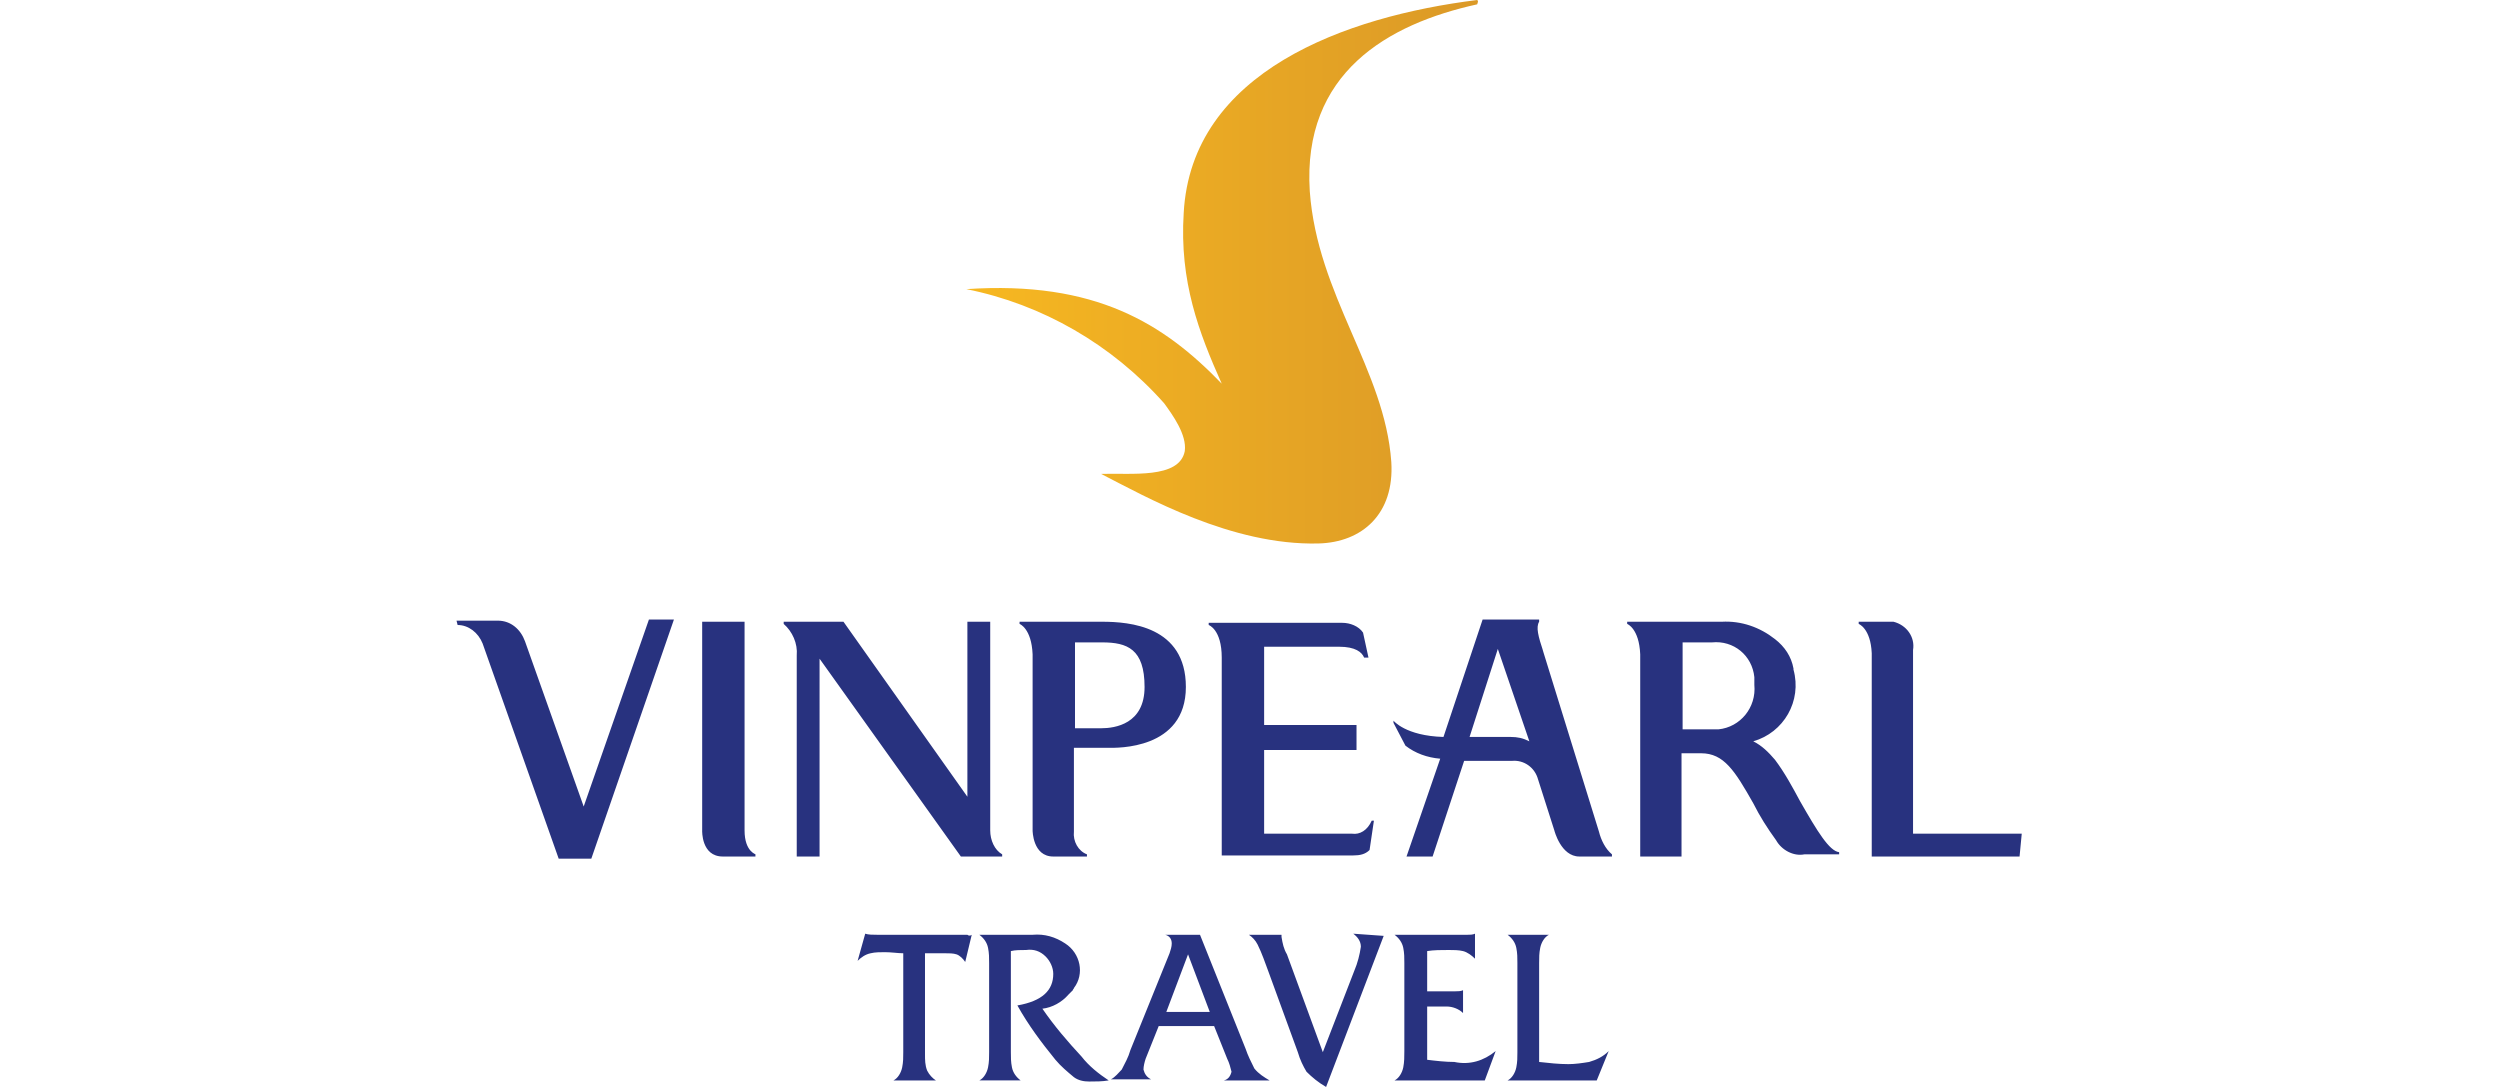 <?xml version="1.0" encoding="utf-8"?>
<!-- Generator: Adobe Illustrator 21.1.0, SVG Export Plug-In . SVG Version: 6.00 Build 0)  -->
<svg version="1.1" id="Layer_1" xmlns="http://www.w3.org/2000/svg" xmlns:xlink="http://www.w3.org/1999/xlink" x="0px" y="0px"
	 width="230px" height="100px" viewBox="0 0 230 100" style="enable-background:new 0 0 230 100;" xml:space="preserve">
<style type="text/css">
	.st0{fill:#28327F;}
	.st1{fill:url(#Shape_1_copy_2_1_);}
</style>
<path class="st0" d="M89.4,86l-0.6,2.5c-0.2-0.3-0.5-0.6-0.8-0.7c-0.3-0.1-0.7-0.1-1.1-0.1h-1.8V97c0,0.5,0,1,0.2,1.5
	c0.2,0.4,0.5,0.7,0.8,0.9h-3.9c0.4-0.2,0.7-0.7,0.8-1.2c0.1-0.5,0.1-0.9,0.1-1.4v-9.1c-0.5,0-1.1-0.1-1.7-0.1c-0.4,0-0.9,0-1.3,0.1
	c-0.5,0.1-0.9,0.4-1.2,0.7l0.7-2.5c0.3,0.1,0.7,0.1,1.1,0.1H89C89.1,86.1,89.3,86.1,89.4,86 M102,99.4c-0.6,0.1-1.2,0.1-1.8,0.1
	c-0.5,0-1-0.1-1.4-0.4c-0.6-0.5-1.2-1-1.7-1.6c-1.3-1.6-2.5-3.2-3.5-5c2.3-0.4,3.3-1.4,3.3-2.9c0-0.6-0.3-1.2-0.7-1.6
	c-0.5-0.5-1.1-0.7-1.8-0.6c-0.5,0-1,0-1.4,0.1v9.3c0,0.5,0,0.9,0.1,1.4c0.1,0.5,0.4,0.9,0.8,1.2h-3.8c0.4-0.2,0.7-0.7,0.8-1.2
	c0.1-0.5,0.1-0.9,0.1-1.4v-8.2c0-0.5,0-0.9-0.1-1.4c-0.1-0.5-0.4-0.9-0.8-1.2H95c1.1-0.1,2.1,0.2,3,0.8c1.4,0.9,1.8,2.8,0.8,4.1
	c0,0.1-0.1,0.1-0.1,0.2c-0.1,0.1-0.2,0.2-0.4,0.4c-0.6,0.7-1.5,1.2-2.4,1.3c1.1,1.6,2.3,3,3.6,4.4C100.2,98.1,101.1,98.8,102,99.4
	 M116.8,99.4h-4.2c0.4-0.1,0.6-0.4,0.7-0.8c-0.1-0.4-0.2-0.8-0.4-1.2l-1.2-3h-5.1l-1.2,3c-0.1,0.3-0.2,0.7-0.2,1
	c0.1,0.4,0.3,0.7,0.7,0.9h-3.7c0.4-0.2,0.7-0.6,1-0.9c0.3-0.6,0.6-1.1,0.8-1.8l3.6-8.9c0.1-0.3,0.2-0.6,0.2-0.9
	c0-0.4-0.2-0.7-0.6-0.8h3.2l4.2,10.5c0.2,0.6,0.5,1.2,0.8,1.8C115.8,98.8,116.3,99.1,116.8,99.4 M111.3,93.1l-2-5.3l-2,5.3H111.3z
	 M127.3,86.1L122,100c-0.7-0.4-1.3-0.9-1.8-1.4c-0.3-0.5-0.6-1.1-0.8-1.8l-2.7-7.4c-0.3-0.8-0.6-1.7-1-2.5c-0.2-0.4-0.5-0.7-0.8-0.9
	h3v0.2c0.1,0.6,0.2,1.1,0.5,1.6l3.3,9l2.9-7.5c0.3-0.7,0.5-1.5,0.6-2.2c0-0.5-0.3-0.9-0.7-1.2L127.3,86.1L127.3,86.1z M137.6,96.7
	l-1,2.7h-8.3c0.4-0.2,0.7-0.7,0.8-1.2c0.1-0.5,0.1-1,0.1-1.5v-8.1c0-0.5,0-0.9-0.1-1.4c-0.1-0.5-0.4-0.9-0.8-1.2h6.7
	c0.2,0,0.5,0,0.7-0.1v2.3c-0.3-0.3-0.7-0.6-1.1-0.7c-0.4-0.1-0.9-0.1-1.3-0.1c-0.7,0-1.4,0-2,0.1v3.7h2.6c0.2,0,0.5,0,0.7-0.1v2.1
	c-0.4-0.4-1-0.6-1.5-0.6h-1.8v4.9c0.8,0.1,1.7,0.2,2.5,0.2C135.2,98,136.5,97.6,137.6,96.7 M148,96.7l-1.1,2.7h-8.2
	c0.4-0.2,0.7-0.7,0.8-1.2c0.1-0.5,0.1-0.9,0.1-1.4v-8.2c0-0.5,0-0.9-0.1-1.4c-0.1-0.5-0.4-0.9-0.8-1.2h3.8c-0.4,0.2-0.7,0.7-0.8,1.2
	c-0.1,0.5-0.1,0.9-0.1,1.4v9.1c0.9,0.1,1.8,0.2,2.7,0.2c0.6,0,1.3-0.1,1.9-0.2C146.9,97.5,147.5,97.2,148,96.7"/>
<path id="Shape_1_copy" class="st0" d="M59.7,57l-6,17.2l-5.4-15.2c-0.4-1.1-1.3-1.9-2.5-1.9H42l0.1,0.4c1,0,1.9,0.7,2.3,1.7l7,19.8
	h3L62,57L59.7,57L59.7,57z M68.5,76.4V57.2h-3.9v19.2c0,0-0.1,2.4,1.9,2.4h3v-0.2C69.6,78.6,68.5,78.4,68.5,76.4 M91.1,76.4V57.2H89
	v16.1L77.6,57.2h-5.5v0.2c0.8,0.7,1.3,1.8,1.2,2.9v18.5h2.1V60.6l13,18.2h3.8v-0.2C91.5,78.2,91.1,77.3,91.1,76.4 M101.4,57.2h-7.6
	v0.2c0,0,1.1,0.4,1.2,2.8v16.2c0,0,0,2.4,1.9,2.4h3.1v-0.2c-0.8-0.3-1.3-1.2-1.2-2.1v-7.7h3.2c0.7,0,7.1,0.2,7.1-5.6
	C109.1,57.6,103.9,57.2,101.4,57.2 M101.3,67h-2.4v-7.9h2.5c2.3,0,3.9,0.6,3.9,4.1C105.3,66.6,102.6,67,101.3,67 M124.4,76.7h-8.1
	V69h8.5v-2.3h-8.5v-7.2h6.9c1.5,0,2.1,0.5,2.3,1h0.4l-0.5-2.3c-0.4-0.6-1.2-0.9-1.9-0.9h-12.3v0.2c0,0,1.2,0.4,1.2,3v18.2h12.1
	c0.6,0,1.1-0.1,1.5-0.5l0.4-2.7h-0.2C125.8,76.4,125.1,76.8,124.4,76.7 M147.1,76.5l-5.2-16.8L142,60c-0.5-1.5-0.7-2.3-0.4-2.8V57
	h-5.2l-3.6,10.8c-3.5-0.1-4.6-1.5-4.6-1.5v0.2c0,0,1,1.9,1.1,2.1c0.9,0.7,2,1.1,3.2,1.2l-3.1,9h2.4l2.9-8.8h4.4
	c1.1-0.1,2.1,0.6,2.4,1.7l1.5,4.7c0,0,0.6,2.4,2.3,2.4h3v-0.2C147.7,78.1,147.3,77.3,147.1,76.5 M139,67.8h-3.8l2.6-8.1l2.9,8.5
	C140.1,67.9,139.6,67.8,139,67.8 M165.6,73.7c-0.7-1.3-1.4-2.6-2.3-3.8c-0.6-0.7-1.2-1.3-2-1.7c2.8-0.8,4.5-3.7,3.7-6.6
	c0,0,0-0.1,0-0.1c-0.2-1.1-0.8-2-1.7-2.7c-1.4-1.1-3.1-1.7-4.9-1.6h-8.7v0.2c0,0,1.1,0.4,1.2,2.8v18.6h3.8v-9.5h1.8
	c2.1,0,3.1,1.6,4.8,4.6c0.6,1.2,1.3,2.3,2.1,3.4c0.5,0.9,1.6,1.5,2.6,1.3h3.2v-0.2C168.3,78.3,167.2,76.5,165.6,73.7 M157.9,67.1
	h-3.1v-8h2.7c2-0.2,3.7,1.2,3.9,3.2c0,0,0,0.1,0,0.1V63c0.2,2.1-1.3,3.9-3.3,4.1H157.9 M186,76.7h-10V59.8c0.2-1.2-0.6-2.3-1.8-2.6
	c0,0,0,0,0,0H171v0.2c0,0,1.1,0.4,1.2,2.7v18.7h13.6L186,76.7L186,76.7z"/>
<linearGradient id="Shape_1_copy_2_1_" gradientUnits="userSpaceOnUse" x1="89.001" y1="25.002" x2="135.991" y2="25.002">
	<stop  offset="0" style="stop-color:#F7B821"/>
	<stop  offset="1" style="stop-color:#DB9927"/>
</linearGradient>
<path id="Shape_1_copy_2" class="st1" d="M135.9,0c-12.1,1.5-26.3,6.6-27,19.6c-0.4,6.3,1.4,11,3.5,15.7c-5.3-5.5-11.6-9.5-23.5-8.7
	c7,1.4,13.4,5.1,18.2,10.5c0.8,1.1,2.1,2.9,1.9,4.4c-0.5,2.6-5,2-7.7,2.1c4.1,2.1,12,6.6,20,6.4c4-0.1,7-2.7,6.7-7.5
	c-0.6-8.5-6.8-15.3-7.5-24.9c-0.7-10.9,7.2-15.4,15.4-17.2C136,0.1,136,0.1,135.9,0L135.9,0"/>
</svg>
